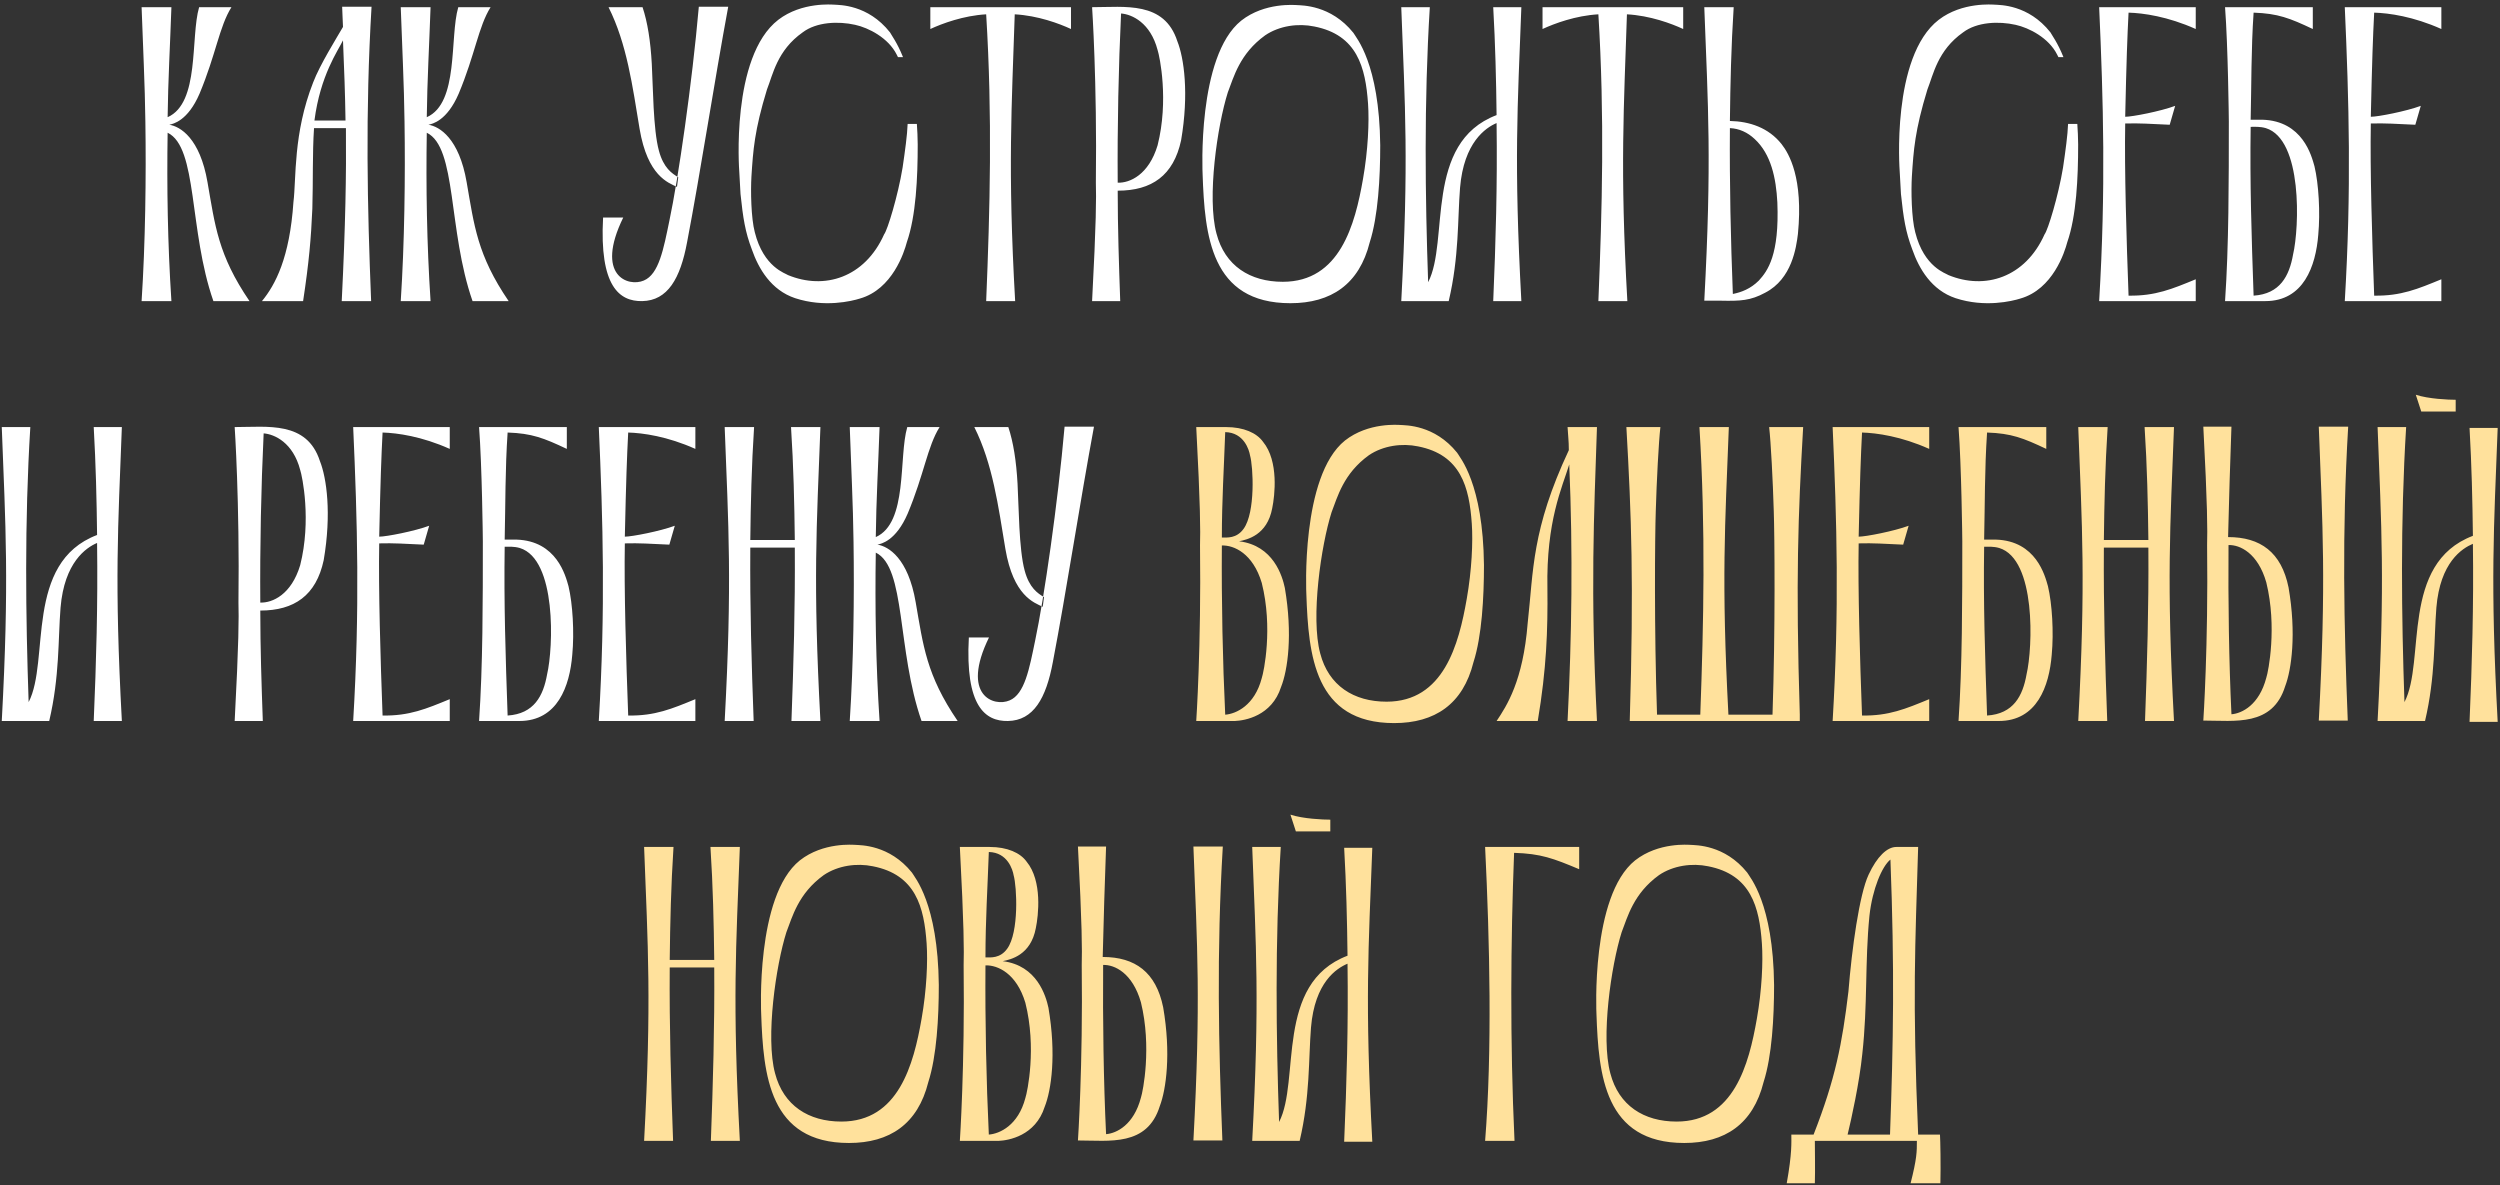 <?xml version="1.0" encoding="UTF-8"?> <svg xmlns="http://www.w3.org/2000/svg" width="905" height="429" viewBox="0 0 905 429" fill="none"><rect x="0" y="0" width="905" height="429" fill="#333333" stroke="none"/> <path d="M52.626 44.096C52.474 30.872 51.714 15.976 51.258 2.6H62.05C61.593 15.976 60.834 29.2 60.681 42.424C72.385 37.256 68.889 13.544 72.082 2.6H83.785C79.377 9.592 78.162 19.776 72.234 33.912C67.978 43.792 62.657 44.856 61.289 45.16C65.242 45.768 72.385 50.024 75.121 65.984C77.858 81.64 78.921 92.28 90.322 109H77.249C68.281 83.312 71.626 53.368 60.681 48.048C60.377 67.504 60.681 88.176 62.05 109H51.258C52.626 88.176 52.929 63.552 52.626 44.096ZM113.827 43.64H125.075C124.923 33.456 124.619 25.856 124.163 14.608C122.339 18.408 115.955 27.224 113.827 43.64ZM125.227 46.376H113.675C113.067 55.496 113.371 65.528 113.067 75.56C112.611 86.2 111.851 95.016 109.723 109H94.827C99.691 103.072 104.859 93.344 106.227 73.128C107.291 64.616 106.075 48.352 113.371 29.808C115.803 23.424 121.883 13.696 124.163 9.744C124.011 7.16 124.011 5.336 123.859 2.448H134.499C132.219 40.752 132.979 74.952 134.347 109H123.707C125.075 81.488 125.379 63.096 125.227 46.376ZM146.438 44.096C146.286 30.872 145.526 15.976 145.07 2.6H155.862C155.406 15.976 154.646 29.2 154.494 42.424C166.198 37.256 162.702 13.544 165.894 2.6H177.598C173.19 9.592 171.974 19.776 166.046 33.912C161.79 43.792 156.47 44.856 155.102 45.16C159.054 45.768 166.198 50.024 168.934 65.984C171.67 81.64 172.734 92.28 184.134 109H171.062C162.094 83.312 165.438 53.368 154.494 48.048C154.19 67.504 154.494 88.176 155.862 109H145.07C146.438 88.176 146.742 63.552 146.438 44.096ZM218.316 78.752H225.612C215.276 99.88 227.436 103.984 233.06 101.552C238.532 99.272 240.204 90.152 242.332 79.816C245.524 64.768 250.54 30.264 252.972 2.448H263.612C258.596 29.504 253.58 62.336 248.716 87.72C246.284 100.792 241.724 108.848 232.452 109C224.244 109.152 216.948 103.68 218.316 78.752ZM245.068 67.656L245.524 64.16C243.244 62.792 240.204 60.816 238.532 54.584C236.404 46.832 236.404 31.024 235.948 23.12C235.492 14.912 234.428 8.072 232.604 2.6H220.292C226.98 15.976 228.956 31.176 231.54 46.68C234.428 63.704 241.876 66.136 245.068 67.656ZM328.564 44.856H331.908C332.06 47.288 332.212 49.72 332.212 52.304C332.212 64.312 331.604 78.144 328.26 87.72C327.348 91.216 323.092 104.744 311.236 108.088C308.348 109 298.468 111.432 287.828 107.936C279.164 105.048 274.604 97.296 272.172 90.304C269.74 83.92 268.98 78.904 268.068 70.24L267.612 62.032C267.612 62.032 264.42 20.536 281.748 7.16C290.26 0.624 301.356 1.688 301.964 1.688C303.788 1.84 314.124 1.536 322.18 11.72C322.636 12.632 324.764 15.368 326.892 20.688H325.068C324.916 20.384 324.764 20.08 324.612 19.776C321.572 13.696 314.428 10.048 309.564 8.984C303.484 7.616 295.58 7.92 290.564 11.72C281.292 18.256 279.772 27.072 277.644 32.392C273.084 47.288 272.628 54.432 272.02 63.856C271.716 69.024 271.868 78.904 273.236 84.072C276.428 96.84 284.484 98.968 285.244 99.576C298.468 105.048 313.06 100.488 320.052 84.832C321.268 83.312 325.068 70.848 326.74 60.664C327.652 54.432 328.412 48.96 328.564 44.856ZM336.78 2.6H387.7V10.504C383.444 8.528 375.692 5.64 367.332 5.184C366.268 38.472 364.748 60.664 367.484 109H356.996C358.364 75.712 359.276 42.424 356.996 5.184C348.788 5.64 341.036 8.528 336.78 10.504V2.6ZM404.608 66.136C409.016 66.288 415.856 63.248 419.048 52.608C423.152 36.344 419.808 20.384 419.048 18.104C416.464 8.224 409.776 5.184 405.824 4.88C404.912 24.032 404.456 45.768 404.608 66.136ZM405.52 109H395.336C396.856 80.272 396.856 71.456 396.704 66.136C397.16 29.504 395.336 2.6 395.336 2.6C407.192 2.6 421.48 0.32 426.192 14.912C428.624 20.992 430.448 33.912 427.56 50.784C424.824 63.552 416.92 69.024 404.608 69.024C404.608 82.4 405.064 96.08 405.52 109ZM444.466 33.456C440.666 45.464 436.866 71.608 440.362 84.528C443.402 96.232 452.522 102.008 464.378 102.008C485.05 102.008 490.522 81.336 493.41 64.768C495.234 54.432 495.69 44.096 495.234 37.56C494.322 24.336 491.282 12.632 475.778 9.592C470.002 8.376 463.162 9.288 457.994 12.784C448.722 19.472 446.594 27.984 444.466 33.456ZM467.114 109.76C438.234 109.76 436.106 85.136 435.346 63.096C435.346 63.096 433.218 20.384 449.33 7.464C457.842 0.776 468.786 1.84 469.394 1.84C471.218 1.992 481.706 1.688 489.914 11.872C490.826 13.544 499.338 22.816 499.642 52.608C499.642 64.312 498.882 78.296 495.842 87.72C492.042 102.92 481.858 109.76 467.114 109.76ZM541.762 41.664C541.61 28.896 541.306 16.128 540.546 2.6H550.73C549.362 38.928 547.994 58.232 550.73 109H540.546C541.458 87.568 542.065 67.048 541.762 44.552C537.81 46.224 529.906 51.544 528.538 67.96C527.626 79.36 528.234 92.888 524.434 109H507.258C509.994 58.232 508.626 38.928 507.258 2.6H517.594C515.466 37.104 515.922 71.456 516.986 102.16C524.738 87.264 515.314 51.696 541.762 41.664ZM558.397 2.6H609.317V10.504C605.061 8.528 597.309 5.64 588.949 5.184C587.885 38.472 586.365 60.664 589.101 109H578.613C579.981 75.712 580.893 42.424 578.613 5.184C570.405 5.64 562.653 8.528 558.397 10.504V2.6ZM627.289 106.416C630.329 105.808 633.673 104.592 636.713 101.552C639.905 98.056 644.161 92.28 643.401 73.28C642.945 64.464 641.121 55.8 635.193 50.328C632.609 47.896 629.569 46.528 626.225 46.376C626.073 66.896 626.529 86.656 627.289 106.416ZM616.953 2.6H627.593C626.681 16.888 626.377 30.416 626.225 43.792C633.369 43.944 640.209 46.224 644.921 52.152C647.657 55.648 652.825 64.464 650.849 84.68C650.241 89.544 648.721 100.944 638.993 105.96C633.673 108.848 630.025 109 622.881 108.848H616.953C619.689 58.08 618.321 38.928 616.953 2.6ZM748.642 44.856H751.986C752.138 47.288 752.29 49.72 752.29 52.304C752.29 64.312 751.682 78.144 748.338 87.72C747.426 91.216 743.17 104.744 731.314 108.088C728.426 109 718.546 111.432 707.906 107.936C699.242 105.048 694.682 97.296 692.25 90.304C689.818 83.92 689.058 78.904 688.146 70.24L687.69 62.032C687.69 62.032 684.498 20.536 701.826 7.16C710.338 0.624 721.434 1.688 722.042 1.688C723.866 1.84 734.202 1.536 742.258 11.72C742.714 12.632 744.842 15.368 746.97 20.688H745.146C744.994 20.384 744.842 20.08 744.69 19.776C741.65 13.696 734.506 10.048 729.642 8.984C723.562 7.616 715.658 7.92 710.642 11.72C701.37 18.256 699.85 27.072 697.722 32.392C693.162 47.288 692.706 54.432 692.098 63.856C691.794 69.024 691.946 78.904 693.314 84.072C696.506 96.84 704.562 98.968 705.322 99.576C718.546 105.048 733.138 100.488 740.13 84.832C741.346 83.312 745.146 70.848 746.818 60.664C747.73 54.432 748.49 48.96 748.642 44.856ZM759.898 2.6H794.858V10.504C784.674 5.944 775.858 4.728 770.538 4.576C770.082 13.544 769.778 21.6 769.322 42.272C771.906 42.272 782.09 40.296 787.41 38.32L785.434 45.16C778.594 44.856 774.642 44.552 769.322 44.704C769.018 61.272 769.778 86.656 770.538 107.024C780.266 107.176 786.346 104.592 794.858 101.096V109H759.898C762.33 68.264 761.418 36.8 759.898 2.6ZM814.74 45.92C814.436 66.136 815.044 85.288 815.804 107.024C825.38 106.416 828.724 99.88 830.092 92.128C832.372 82.4 833.588 50.48 820.212 46.376C818.084 45.768 816.26 45.92 814.74 45.92ZM805.468 2.6H837.236V10.504C828.876 6.552 824.62 4.88 815.804 4.576C814.892 17.952 815.044 30.568 814.74 43.336H818.996C833.588 43.792 836.78 56.408 837.844 60.208C839.364 66.592 839.972 76.928 839.212 84.984C838.3 96.384 833.892 109 820.06 109H805.468C806.836 89.24 806.836 65.376 806.836 43.944C806.836 43.032 806.532 16.584 805.468 2.6ZM848.812 2.6H883.772V10.504C873.588 5.944 864.772 4.728 859.452 4.576C858.996 13.544 858.692 21.6 858.236 42.272C860.82 42.272 871.004 40.296 876.324 38.32L874.348 45.16C867.508 44.856 863.556 44.552 858.236 44.704C857.932 61.272 858.692 86.656 859.452 107.024C869.18 107.176 875.26 104.592 883.772 101.096V109H848.812C851.244 68.264 850.332 36.8 848.812 2.6ZM35.144 193.664C34.992 180.896 34.688 168.128 33.928 154.6H44.112C42.744 190.928 41.376 210.232 44.112 261H33.928C34.84 239.568 35.448 219.048 35.144 196.552C31.192 198.224 23.288 203.544 21.92 219.96C21.008 231.36 21.616 244.888 17.816 261H0.64C3.376 210.232 2.008 190.928 0.64 154.6H10.976C8.848 189.104 9.304 223.456 10.368 254.16C18.12 239.264 8.696 203.696 35.144 193.664ZM94.225 218.136C98.633 218.288 105.473 215.248 108.665 204.608C112.769 188.344 109.425 172.384 108.665 170.104C106.081 160.224 99.393 157.184 95.441 156.88C94.529 176.032 94.073 197.768 94.225 218.136ZM95.137 261H84.953C86.473 232.272 86.473 223.456 86.321 218.136C86.777 181.504 84.953 154.6 84.953 154.6C96.809 154.6 111.097 152.32 115.809 166.912C118.241 172.992 120.065 185.912 117.177 202.784C114.441 215.552 106.537 221.024 94.225 221.024C94.225 234.4 94.681 248.08 95.137 261ZM127.851 154.6H162.811V162.504C152.627 157.944 143.811 156.728 138.491 156.576C138.035 165.544 137.731 173.6 137.275 194.272C139.859 194.272 150.043 192.296 155.363 190.32L153.387 197.16C146.547 196.856 142.595 196.552 137.275 196.704C136.971 213.272 137.731 238.656 138.491 259.024C148.219 259.176 154.299 256.592 162.811 253.096V261H127.851C130.283 220.264 129.371 188.8 127.851 154.6ZM182.694 197.92C182.39 218.136 182.998 237.288 183.758 259.024C193.334 258.416 196.678 251.88 198.046 244.128C200.326 234.4 201.542 202.48 188.166 198.376C186.038 197.768 184.214 197.92 182.694 197.92ZM173.422 154.6H205.19V162.504C196.83 158.552 192.574 156.88 183.758 156.576C182.846 169.952 182.998 182.568 182.694 195.336H186.95C201.542 195.792 204.734 208.408 205.798 212.208C207.318 218.592 207.926 228.928 207.166 236.984C206.254 248.384 201.846 261 188.014 261H173.422C174.79 241.24 174.79 217.376 174.79 195.944C174.79 195.032 174.486 168.584 173.422 154.6ZM216.765 154.6H251.725V162.504C241.541 157.944 232.725 156.728 227.405 156.576C226.949 165.544 226.645 173.6 226.189 194.272C228.773 194.272 238.957 192.296 244.277 190.32L242.301 197.16C235.461 196.856 231.509 196.552 226.189 196.704C225.885 213.272 226.645 238.656 227.405 259.024C237.133 259.176 243.213 256.592 251.725 253.096V261H216.765C219.197 220.264 218.285 188.8 216.765 154.6ZM287.72 198.224H271.608C271.456 219.96 272.064 240.328 272.824 261H262.336C265.072 210.232 263.704 190.928 262.336 154.6H272.976C272.064 168.736 271.76 182.264 271.608 195.488H287.72C287.568 182.264 287.264 168.736 286.352 154.6H296.992C295.624 190.928 294.256 210.232 296.992 261H286.504C287.264 240.328 287.872 219.96 287.72 198.224ZM308.977 196.096C308.825 182.872 308.065 167.976 307.609 154.6H318.401C317.945 167.976 317.185 181.2 317.033 194.424C328.737 189.256 325.241 165.544 328.433 154.6H340.137C335.729 161.592 334.513 171.776 328.585 185.912C324.329 195.792 319.009 196.856 317.641 197.16C321.593 197.768 328.737 202.024 331.473 217.984C334.209 233.64 335.273 244.28 346.673 261H333.601C324.633 235.312 327.977 205.368 317.033 200.048C316.729 219.504 317.033 240.176 318.401 261H307.609C308.977 240.176 309.281 215.552 308.977 196.096ZM350.722 230.752H358.018C347.682 251.88 359.842 255.984 365.466 253.552C370.938 251.272 372.61 242.152 374.738 231.816C377.93 216.768 382.946 182.264 385.378 154.448H396.018C391.002 181.504 385.986 214.336 381.122 239.72C378.69 252.792 374.13 260.848 364.858 261C356.65 261.152 349.354 255.68 350.722 230.752ZM377.474 219.656L377.93 216.16C375.65 214.792 372.61 212.816 370.938 206.584C368.81 198.832 368.81 183.024 368.354 175.12C367.898 166.912 366.834 160.072 365.01 154.6H352.698C359.386 167.976 361.362 183.176 363.946 198.68C366.834 215.704 374.282 218.136 377.474 219.656Z" fill="white"></path> <path d="M442.311 197.464C442.159 217.832 442.615 239.568 443.527 258.72C447.479 258.416 454.167 255.376 456.751 245.496C457.511 243.216 460.855 227.256 456.751 210.992C453.559 200.352 446.719 197.312 442.311 197.464ZM443.527 156.424C443.071 169.344 442.311 181.2 442.311 194.576C444.135 194.576 447.631 195.032 450.215 191.384C454.471 185.456 453.711 169.04 452.495 164.784C452.191 162.96 450.367 156.576 443.527 156.424ZM433.039 154.6H443.831C450.215 154.6 454.927 156.728 457.207 159.92C462.983 166.912 461.463 179.528 460.551 183.936C458.727 193.816 451.431 195.336 448.543 195.944C461.007 197.464 464.199 208.56 465.111 212.816C467.999 229.688 466.175 242.608 463.743 248.688C460.399 259.176 450.671 260.848 447.023 261H433.039C433.039 261 434.863 234.096 434.407 197.464C434.559 192.144 434.559 183.328 433.039 154.6ZM482.021 185.456C478.221 197.464 474.421 223.608 477.917 236.528C480.957 248.232 490.077 254.008 501.933 254.008C522.605 254.008 528.077 233.336 530.965 216.768C532.789 206.432 533.245 196.096 532.789 189.56C531.877 176.336 528.837 164.632 513.333 161.592C507.557 160.376 500.717 161.288 495.549 164.784C486.277 171.472 484.149 179.984 482.021 185.456ZM504.669 261.76C475.789 261.76 473.661 237.136 472.901 215.096C472.901 215.096 470.773 172.384 486.885 159.464C495.397 152.776 506.341 153.84 506.949 153.84C508.773 153.992 519.261 153.688 527.469 163.872C528.381 165.544 536.893 174.816 537.197 204.608C537.197 216.312 536.437 230.296 533.397 239.72C529.597 254.92 519.413 261.76 504.669 261.76ZM556.668 261H541.772C545.42 255.528 551.348 246.56 553.02 225.584C555.148 206.584 554.388 191.84 567.916 162.96C567.916 159.464 567.612 157.64 567.46 154.6H578.1C577.036 186.824 575.668 213.272 578.1 261H567.46C568.98 230.6 569.436 200.2 568.068 168.128C565.484 176.488 559.708 188.648 560.164 212.968C560.316 228.168 559.86 242 556.668 261ZM588.75 154.6H601.062C600.454 159.768 599.694 174.36 599.39 185C599.086 193.36 598.782 228.016 599.846 258.72H615.502C616.718 225.432 617.478 191.992 615.198 154.6H625.838C624.47 190.32 623.102 209.624 625.686 258.72H641.646C642.71 228.016 642.406 193.36 642.102 185C641.798 174.36 641.038 159.768 640.43 154.6H652.742C650.918 186.368 650.006 209.776 651.526 258.72C651.526 259.48 651.526 260.24 651.526 261H589.966C591.486 210.536 590.574 186.824 588.75 154.6ZM663.414 154.6H698.374V162.504C688.19 157.944 679.374 156.728 674.054 156.576C673.598 165.544 673.294 173.6 672.838 194.272C675.422 194.272 685.606 192.296 690.926 190.32L688.95 197.16C682.11 196.856 678.158 196.552 672.838 196.704C672.534 213.272 673.294 238.656 674.054 259.024C683.782 259.176 689.862 256.592 698.374 253.096V261H663.414C665.846 220.264 664.934 188.8 663.414 154.6ZM718.256 197.92C717.952 218.136 718.56 237.288 719.32 259.024C728.896 258.416 732.24 251.88 733.608 244.128C735.888 234.4 737.104 202.48 723.728 198.376C721.6 197.768 719.776 197.92 718.256 197.92ZM708.984 154.6H740.752V162.504C732.392 158.552 728.136 156.88 719.32 156.576C718.408 169.952 718.56 182.568 718.256 195.336H722.512C737.104 195.792 740.296 208.408 741.36 212.208C742.88 218.592 743.488 228.928 742.728 236.984C741.816 248.384 737.408 261 723.576 261H708.984C710.352 241.24 710.352 217.376 710.352 195.944C710.352 195.032 710.048 168.584 708.984 154.6ZM777.712 198.224H761.6C761.448 219.96 762.056 240.328 762.816 261H752.328C755.064 210.232 753.696 190.928 752.328 154.6H762.968C762.056 168.736 761.752 182.264 761.6 195.488H777.712C777.56 182.264 777.256 168.736 776.344 154.6H786.984C785.616 190.928 784.248 210.232 786.984 261H776.496C777.256 240.328 777.864 219.96 777.712 198.224ZM839.401 154.448H850.041C847.761 192.752 848.521 226.8 849.889 260.848H839.401C842.137 210.08 840.769 190.776 839.401 154.448ZM806.721 197.312C806.569 217.68 806.873 239.416 807.785 258.568C811.585 258.264 817.817 255.224 820.401 245.344C821.161 243.064 824.353 226.952 820.401 210.84C817.361 200.2 810.825 197.16 806.721 197.312ZM807.785 154.448C807.329 167.368 806.873 181.048 806.569 194.424C818.273 194.424 825.873 199.896 828.457 212.664C831.345 229.384 829.521 242.456 827.241 248.384C822.681 263.128 809.001 260.848 797.601 260.848C797.601 260.848 799.425 233.944 798.969 197.312C799.121 191.992 799.121 183.176 797.601 154.448H807.785ZM874.519 142.896C879.079 144.416 886.375 144.72 888.959 144.72V148.976H876.495L874.519 142.896ZM895.191 193.968C895.039 181.2 894.735 168.432 893.975 154.904H904.159C902.791 191.232 901.423 210.536 904.159 261.304H893.975C894.887 239.872 895.495 219.352 895.191 196.856C891.239 198.528 883.335 203.544 881.967 219.96C881.055 231.36 881.663 244.888 877.863 261H860.687C863.423 210.232 862.055 190.928 860.687 154.6H871.023C868.895 189.104 869.351 223.456 870.415 254.16C878.167 239.264 868.743 204 895.191 193.968ZM258.552 350.224H242.44C242.288 371.96 242.896 392.328 243.656 413H233.168C235.904 362.232 234.536 342.928 233.168 306.6H243.808C242.896 320.736 242.592 334.264 242.44 347.488H258.552C258.4 334.264 258.096 320.736 257.184 306.6H267.824C266.456 342.928 265.088 362.232 267.824 413H257.336C258.096 392.328 258.704 371.96 258.552 350.224ZM284.673 337.456C280.873 349.464 277.073 375.608 280.569 388.528C283.609 400.232 292.729 406.008 304.585 406.008C325.257 406.008 330.729 385.336 333.617 368.768C335.441 358.432 335.897 348.096 335.441 341.56C334.529 328.336 331.489 316.632 315.985 313.592C310.209 312.376 303.369 313.288 298.201 316.784C288.929 323.472 286.801 331.984 284.673 337.456ZM307.321 413.76C278.441 413.76 276.313 389.136 275.553 367.096C275.553 367.096 273.425 324.384 289.537 311.464C298.049 304.776 308.993 305.84 309.601 305.84C311.425 305.992 321.913 305.688 330.121 315.872C331.033 317.544 339.545 326.816 339.849 356.608C339.849 368.312 339.089 382.296 336.049 391.72C332.249 406.92 322.065 413.76 307.321 413.76ZM356.737 349.464C356.585 369.832 357.041 391.568 357.953 410.72C361.905 410.416 368.593 407.376 371.177 397.496C371.937 395.216 375.281 379.256 371.177 362.992C367.985 352.352 361.145 349.312 356.737 349.464ZM357.953 308.424C357.497 321.344 356.737 333.2 356.737 346.576C358.561 346.576 362.057 347.032 364.641 343.384C368.897 337.456 368.137 321.04 366.921 316.784C366.617 314.96 364.793 308.576 357.953 308.424ZM347.465 306.6H358.257C364.641 306.6 369.353 308.728 371.633 311.92C377.409 318.912 375.889 331.528 374.977 335.936C373.153 345.816 365.857 347.336 362.969 347.944C375.433 349.464 378.625 360.56 379.537 364.816C382.425 381.688 380.601 394.608 378.169 400.688C374.825 411.176 365.097 412.848 361.449 413H347.465C347.465 413 349.289 386.096 348.833 349.464C348.985 344.144 348.985 335.328 347.465 306.6ZM432.015 306.448H442.655C440.375 344.752 441.135 378.8 442.503 412.848H432.015C434.751 362.08 433.383 342.776 432.015 306.448ZM399.335 349.312C399.183 369.68 399.487 391.416 400.399 410.568C404.199 410.264 410.431 407.224 413.015 397.344C413.775 395.064 416.967 378.952 413.015 362.84C409.975 352.2 403.439 349.16 399.335 349.312ZM400.399 306.448C399.943 319.368 399.487 333.048 399.183 346.424C410.887 346.424 418.487 351.896 421.071 364.664C423.959 381.384 422.135 394.456 419.855 400.384C415.295 415.128 401.615 412.848 390.215 412.848C390.215 412.848 392.039 385.944 391.583 349.312C391.735 343.992 391.735 335.176 390.215 306.448H400.399ZM467.132 294.896C471.692 296.416 478.988 296.72 481.572 296.72V300.976H469.108L467.132 294.896ZM487.804 345.968C487.652 333.2 487.348 320.432 486.588 306.904H496.772C495.404 343.232 494.036 362.536 496.772 413.304H486.588C487.5 391.872 488.108 371.352 487.804 348.856C483.852 350.528 475.948 355.544 474.58 371.96C473.668 383.36 474.276 396.888 470.476 413H453.3C456.036 362.232 454.668 342.928 453.3 306.6H463.636C461.508 341.104 461.964 375.456 463.028 406.16C470.78 391.264 461.356 356 487.804 345.968ZM548.101 308.728C546.885 340.192 546.581 376.976 548.253 413H537.613C540.197 380.32 539.285 341.104 537.613 306.6H571.661V314.656C562.237 310.704 557.829 309.032 548.101 308.728ZM587.04 337.456C583.24 349.464 579.44 375.608 582.936 388.528C585.976 400.232 595.096 406.008 606.952 406.008C627.624 406.008 633.096 385.336 635.984 368.768C637.808 358.432 638.264 348.096 637.808 341.56C636.896 328.336 633.856 316.632 618.352 313.592C612.576 312.376 605.736 313.288 600.568 316.784C591.296 323.472 589.168 331.984 587.04 337.456ZM609.688 413.76C580.808 413.76 578.68 389.136 577.92 367.096C577.92 367.096 575.792 324.384 591.904 311.464C600.416 304.776 611.36 305.84 611.968 305.84C613.792 305.992 624.28 305.688 632.488 315.872C633.4 317.544 641.912 326.816 642.216 356.608C642.216 368.312 641.456 382.296 638.416 391.72C634.616 406.92 624.432 413.76 609.688 413.76ZM668.832 410.72H684.184C685.4 377.128 685.856 350.984 684.336 311.16C681.296 313.592 677.8 321.8 676.736 331.528C675.064 348.4 676.128 363.752 674.152 381.536C673.088 392.024 670.2 405.096 668.832 410.72ZM693.912 413H656.976C656.976 416.648 657.128 423.336 656.976 428.352H646.792C648.768 417.408 648.464 413.456 648.464 410.72H656.52C664.424 390.504 666.856 377.888 669.136 358.888C670.352 343.536 673.088 323.776 676.432 316.632C679.472 310.096 683.12 306.6 686.464 306.6H694.368C693.304 342.776 692.24 361.016 694.368 410.72H702.272C702.424 413 702.576 421.968 702.424 428.352H691.632C693.912 419.384 693.912 416.952 693.912 413Z" fill="#FFE19C"></path> </svg> 